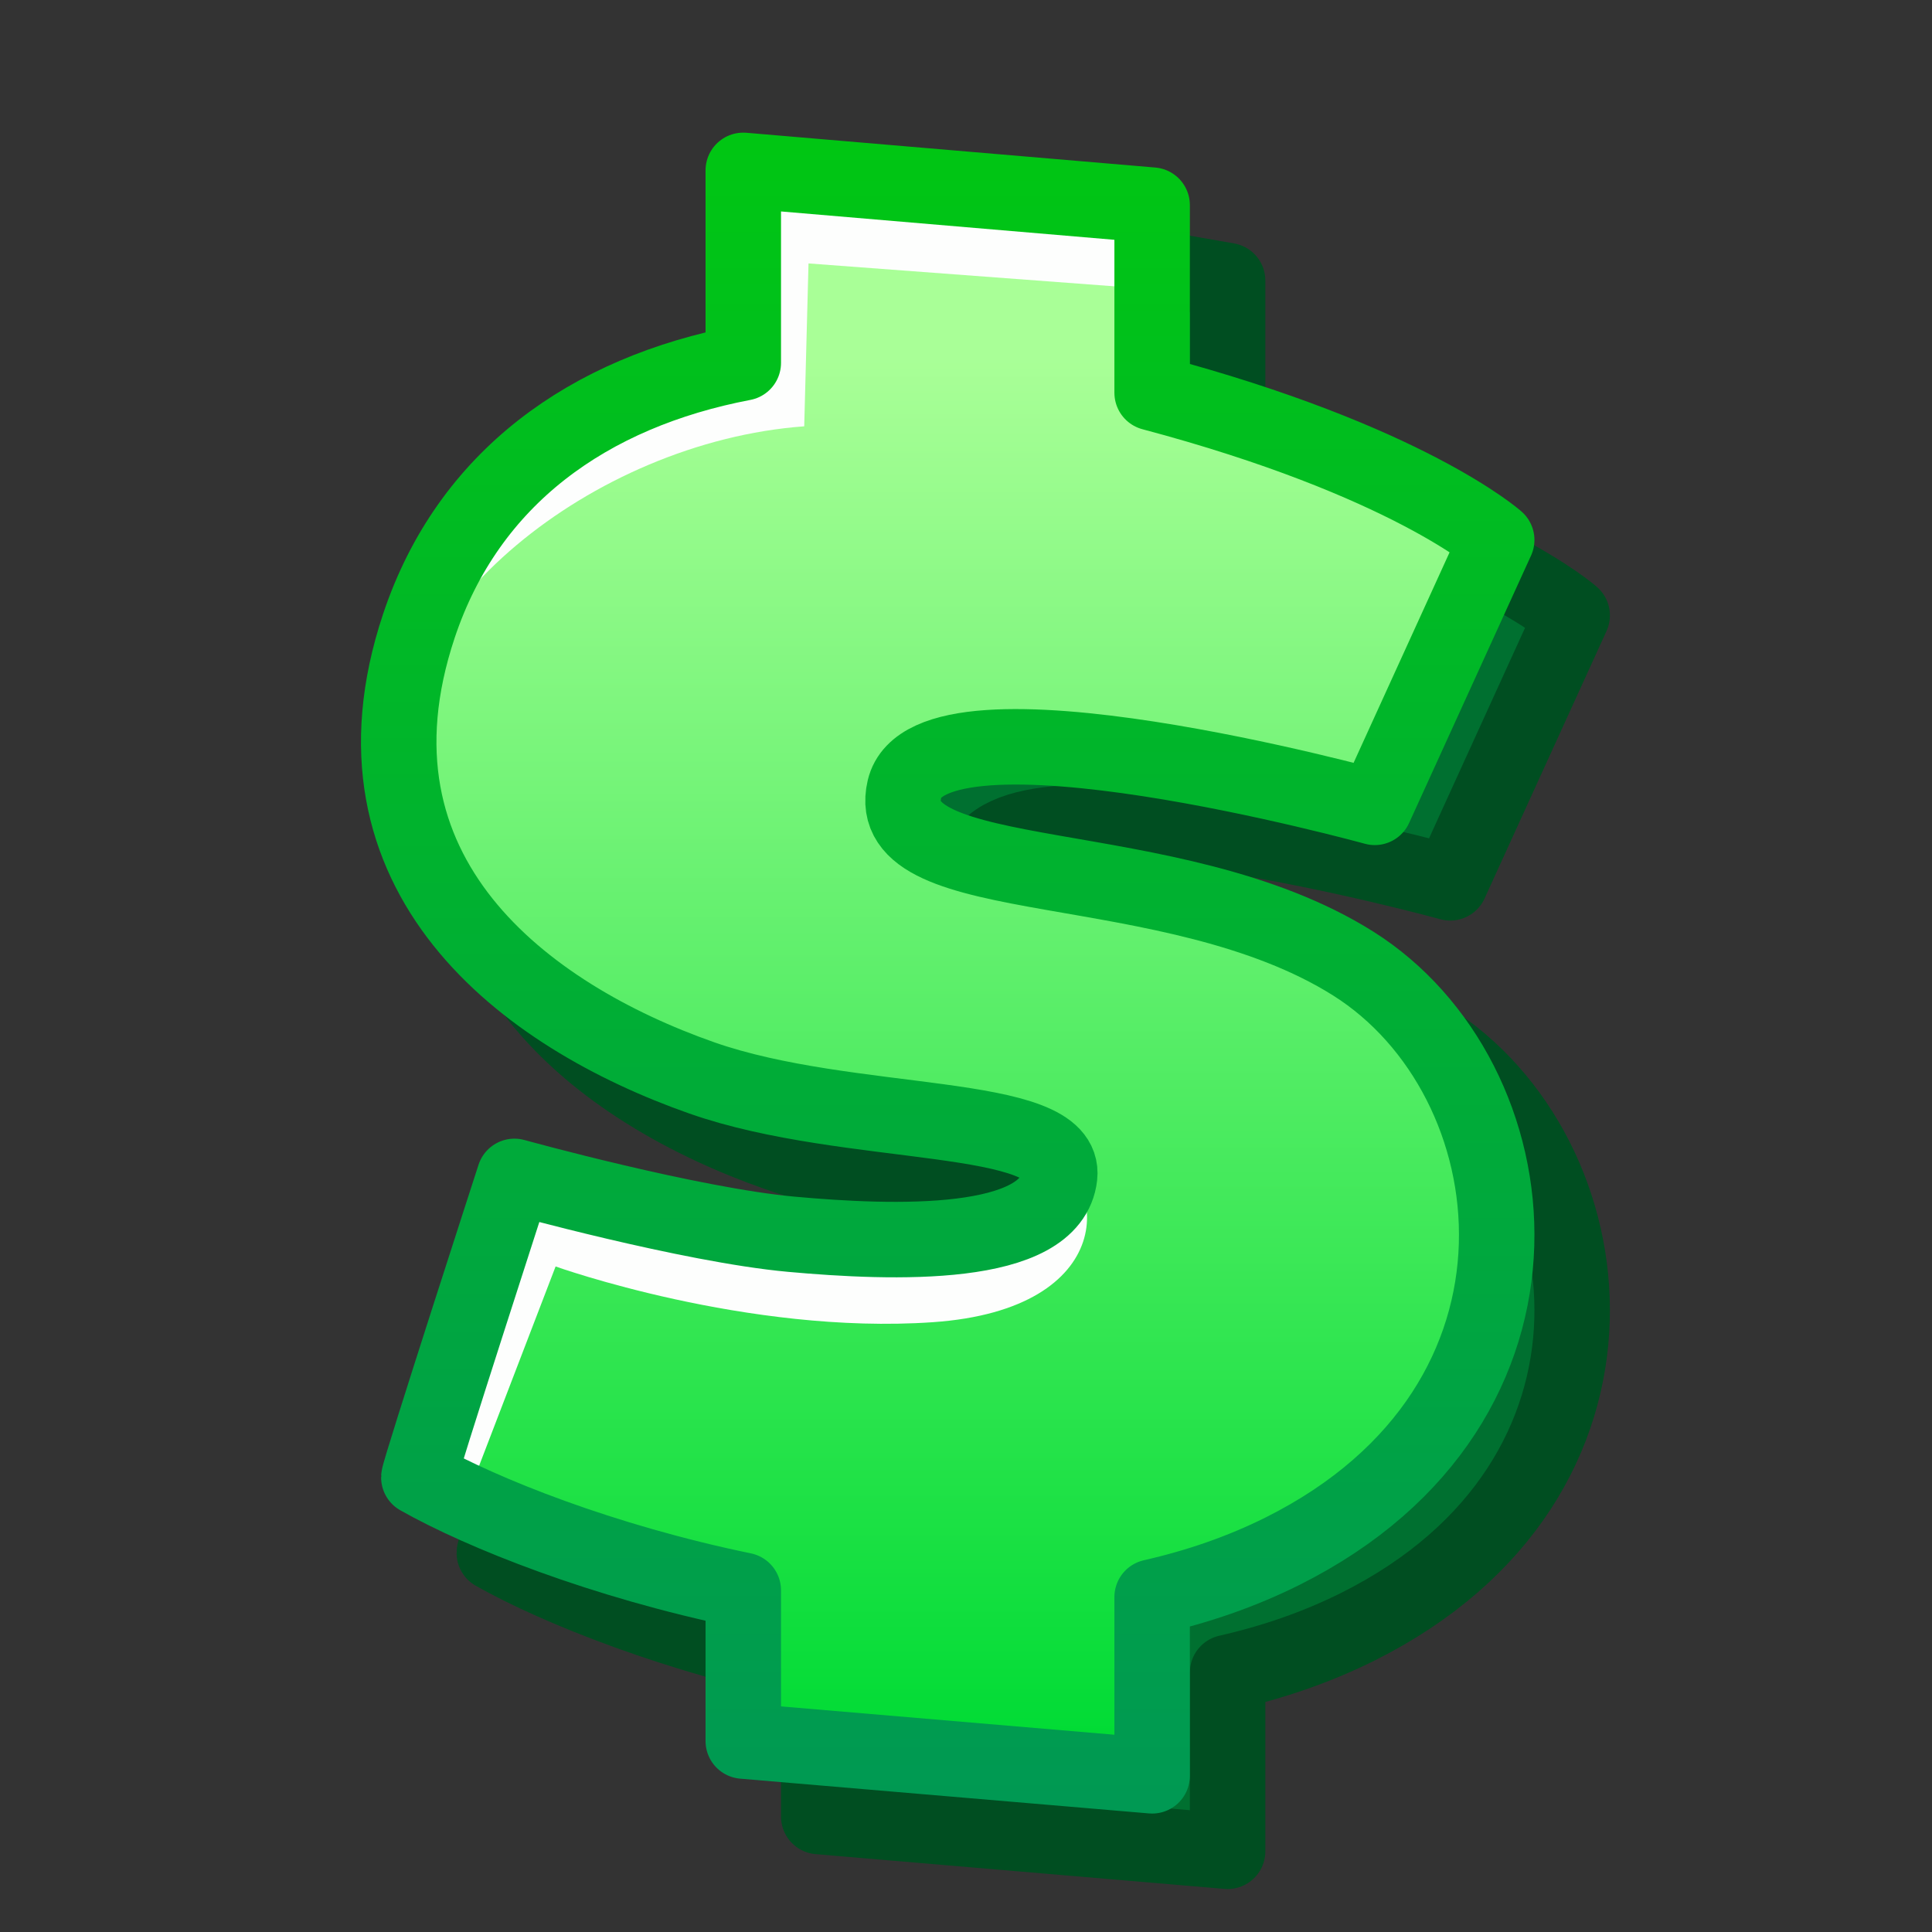 <svg xmlns="http://www.w3.org/2000/svg" xmlns:xlink="http://www.w3.org/1999/xlink" viewBox="0 0 512 512" width="512" height="512" style="width: 100%; height: 100%; transform: translate3d(0,0,0); content-visibility: visible;" preserveAspectRatio="xMidYMid meet"><rect x="0" y="0" width="512" height="512" fill="#333333" stroke="none"/><defs><clipPath id="__lottie_element_2"><rect width="512" height="512" x="0" y="0"></rect></clipPath><linearGradient id="__lottie_element_18" spreadMethod="pad" gradientUnits="userSpaceOnUse" x1="-0.425" y1="205.12" x2="-0.425" y2="-163.446"><stop offset="0%" stop-color="rgb(0,219,52)"></stop><stop offset="50%" stop-color="rgb(84,237,101)"></stop><stop offset="100%" stop-color="rgb(169,255,151)"></stop></linearGradient><linearGradient id="__lottie_element_19" spreadMethod="pad" gradientUnits="userSpaceOnUse" x1="-0.425" y1="220.12" x2="-0.425" y2="-220.34"><stop offset="0%" stop-color="rgb(0,153,83)"></stop><stop offset="50%" stop-color="rgb(0,175,51)"></stop><stop offset="100%" stop-color="rgb(0,198,19)"></stop></linearGradient></defs><g clip-path="url(#__lottie_element_2)"><g style="display: block;" transform="matrix(1,0,0,1,271.153,277.88)" opacity="1"><g opacity="1" transform="matrix(1,0,0,1,0,0)"><path fill="rgb(0,112,48)" fill-opacity="1" d=" M88.738,153.196 C77.801,158.66 66.181,162.632 54.175,165.359 C54.175,165.359 54.175,212.73 54.175,212.73 C54.175,212.73 -54.176,203.516 -54.176,203.516 C-54.176,203.516 -54.176,163.572 -54.176,163.572 C-91.402,155.887 -123.375,143.134 -140.154,133.653 C-140.154,132.022 -114.824,53.876 -114.824,53.876 C-114.824,53.876 -54.513,66.176 -27.951,58.208 C2.347,49.12 4.999,45.198 4.156,41.33 C3.347,37.62 -26.035,41.538 -65.214,27.763 C-112.004,11.306 -162.149,-26.003 -140.154,-91.977 C-127.014,-131.377 -95.004,-153.934 -54.176,-161.72 C-54.176,-161.72 -67.176,-224.73 -67.176,-224.73 C-67.176,-224.73 54.175,-203.516 54.175,-203.516 C54.175,-203.516 54.175,-153.795 54.175,-153.795 C121.9,-135.8 145.488,-114.791 145.488,-114.791 C145.488,-114.791 113.174,-43.924 113.174,-43.924 C113.174,-43.924 -4.934,-76.506 -11.458,-48.808 C-17.973,-21.11 59.408,-32.822 107.47,-2.525 C155.532,27.762 166.93,114.1 88.738,153.196z"></path><path stroke-linecap="round" stroke-linejoin="round" fill-opacity="0" stroke="rgb(0,78,33)" stroke-opacity="1" stroke-width="20" d=" M88.738,153.196 C77.801,158.66 66.181,162.632 54.175,165.359 C54.175,165.359 54.175,212.73 54.175,212.73 C54.175,212.73 -54.176,203.516 -54.176,203.516 C-54.176,203.516 -54.176,163.572 -54.176,163.572 C-91.402,155.887 -123.375,143.134 -140.154,133.653 C-140.154,132.022 -114.824,53.876 -114.824,53.876 C-114.824,53.876 -54.513,66.176 -27.951,58.208 C2.347,49.12 4.999,45.198 4.156,41.33 C3.347,37.62 -26.035,41.538 -65.214,27.763 C-112.004,11.306 -162.149,-26.003 -140.154,-91.977 C-127.014,-131.377 -95.004,-153.934 -54.176,-161.72 C-54.176,-161.72 -67.176,-224.73 -67.176,-224.73 C-67.176,-224.73 54.175,-203.516 54.175,-203.516 C54.175,-203.516 54.175,-153.795 54.175,-153.795 C121.9,-135.8 145.488,-114.791 145.488,-114.791 C145.488,-114.791 113.174,-43.924 113.174,-43.924 C113.174,-43.924 -4.934,-76.506 -11.458,-48.808 C-17.973,-21.11 59.408,-32.822 107.47,-2.525 C155.532,27.762 166.93,114.1 88.738,153.196z"></path></g></g><g style="display: block;" transform="matrix(1,0,0,1,0,-5)" opacity="1"><g opacity="1" transform="matrix(1,0,0,1,251.153,262.88)"><path fill="url(#__lottie_element_18)" fill-opacity="1" d=" M88.738,153.196 C77.801,158.66 66.181,162.632 54.175,165.359 C54.175,165.359 54.175,212.73 54.175,212.73 C54.175,212.73 -54.176,203.516 -54.176,203.516 C-54.176,203.516 -54.176,163.572 -54.176,163.572 C-91.402,155.887 -123.375,143.134 -140.154,133.653 C-140.154,132.022 -114.824,53.876 -114.824,53.876 C-114.824,53.876 -68.329,66.757 -41.451,69.208 C-14.564,71.65 27.5,73.189 29.656,53.83 C31.609,36.258 -26.035,41.538 -65.214,27.763 C-112.004,11.306 -162.149,-26.003 -140.154,-91.977 C-127.014,-131.377 -95.004,-153.934 -54.176,-161.72 C-54.176,-161.72 -54.176,-212.73 -54.176,-212.73 C-54.176,-212.73 54.175,-203.516 54.175,-203.516 C54.175,-203.516 54.175,-153.795 54.175,-153.795 C121.9,-135.8 145.488,-114.791 145.488,-114.791 C145.488,-114.791 113.174,-43.924 113.174,-43.924 C113.174,-43.924 -4.934,-76.506 -11.458,-48.808 C-17.973,-21.11 59.408,-32.822 107.47,-2.525 C155.532,27.762 166.93,114.1 88.738,153.196z"></path></g><g opacity="1" transform="matrix(1,0,0,1,199.54,355.893)"><path fill="rgb(253,254,253)" fill-opacity="1" d=" M-76.164,46.915 C-76.164,46.915 -52.299,-15.264 -52.299,-15.264 C-52.299,-15.264 -1.559,2.912 47.667,-0.496 C96.893,-3.904 94.981,-38.429 76.625,-46.915 C85.911,-27.759 66.974,-20.982 38.568,-22.393 C10.162,-23.804 -44.587,-30.446 -63.211,-39.137 C-68.93,-21.447 -88.541,40.64 -88.541,40.64 C-88.541,40.64 -76.164,46.915 -76.164,46.915z"></path></g><g opacity="1" transform="matrix(1,0,0,1,205.118,129.519)"><path fill="rgb(253,254,253)" fill-opacity="1" d=" M-99.106,79.369 C-103.315,38.064 -48.41,-7.376 8.01,-11.541 C8.01,-11.541 9.146,-54.708 9.146,-54.708 C9.146,-54.708 100.211,-47.892 100.211,-47.892 C100.211,-47.892 100.211,-70.154 100.211,-70.154 C100.211,-70.154 -8.14,-79.369 -8.14,-79.369 C-8.14,-79.369 -8.14,-28.358 -8.14,-28.358 C-8.14,-28.358 -61.863,-25.311 -87.146,25.128 C-105.587,61.919 -99.106,79.369 -99.106,79.369z"></path></g><g opacity="1" transform="matrix(1,0,0,1,251.153,262.88)"><path fill="rgb(253,254,253)" fill-opacity="0" d=" M88.738,153.196 C77.801,158.66 66.181,162.632 54.175,165.359 C54.175,165.359 54.175,212.73 54.175,212.73 C54.175,212.73 -54.176,203.516 -54.176,203.516 C-54.176,203.516 -54.176,163.572 -54.176,163.572 C-91.402,155.887 -123.375,143.134 -140.154,133.653 C-140.154,132.022 -114.824,53.876 -114.824,53.876 C-114.824,53.876 -68.329,66.757 -41.451,69.208 C-14.564,71.65 27.5,73.189 29.656,53.83 C31.609,36.258 -26.035,41.538 -65.214,27.763 C-112.004,11.306 -162.149,-26.003 -140.154,-91.977 C-127.014,-131.377 -95.004,-153.934 -54.176,-161.72 C-54.176,-161.72 -54.176,-212.73 -54.176,-212.73 C-54.176,-212.73 54.175,-203.516 54.175,-203.516 C54.175,-203.516 54.175,-153.795 54.175,-153.795 C121.9,-135.8 145.488,-114.791 145.488,-114.791 C145.488,-114.791 113.174,-43.924 113.174,-43.924 C113.174,-43.924 -4.934,-76.506 -11.458,-48.808 C-17.973,-21.11 59.408,-32.822 107.47,-2.525 C155.532,27.762 166.93,114.1 88.738,153.196z"></path></g><g opacity="1" transform="matrix(1,0,0,1,251.153,262.88)"><path stroke="url(#__lottie_element_19)" stroke-linecap="round" stroke-linejoin="round" fill-opacity="0" stroke-opacity="1" stroke-width="20" d=" M88.738,153.196 C77.801,158.66 66.181,162.632 54.175,165.359 C54.175,165.359 54.175,212.73 54.175,212.73 C54.175,212.73 -54.176,203.516 -54.176,203.516 C-54.176,203.516 -54.176,163.572 -54.176,163.572 C-91.402,155.887 -123.375,143.134 -140.154,133.653 C-140.154,132.022 -114.824,53.876 -114.824,53.876 C-114.824,53.876 -68.329,66.757 -41.451,69.208 C-14.564,71.65 27.5,73.189 29.656,53.83 C31.609,36.258 -26.035,41.538 -65.214,27.763 C-112.004,11.306 -162.149,-26.003 -140.154,-91.977 C-127.014,-131.377 -95.004,-153.934 -54.176,-161.72 C-54.176,-161.72 -54.176,-212.73 -54.176,-212.73 C-54.176,-212.73 54.175,-203.516 54.175,-203.516 C54.175,-203.516 54.175,-153.795 54.175,-153.795 C121.9,-135.8 145.488,-114.791 145.488,-114.791 C145.488,-114.791 113.174,-43.924 113.174,-43.924 C113.174,-43.924 -4.934,-76.506 -11.458,-48.808 C-17.973,-21.11 59.408,-32.822 107.47,-2.525 C155.532,27.762 166.93,114.1 88.738,153.196z"></path></g></g><g style="display: none;"><g><path stroke-linecap="butt" stroke-linejoin="miter" fill-opacity="0" stroke-miterlimit="4"></path></g></g><g style="display: none;"><g><path stroke-linecap="butt" stroke-linejoin="miter" fill-opacity="0" stroke-miterlimit="4"></path></g></g><g style="display: none;"><g><path stroke-linecap="butt" stroke-linejoin="miter" fill-opacity="0" stroke-miterlimit="4"></path></g></g><g style="display: none;"><g><path stroke-linecap="butt" stroke-linejoin="miter" fill-opacity="0" stroke-miterlimit="4"></path></g></g></g></svg>